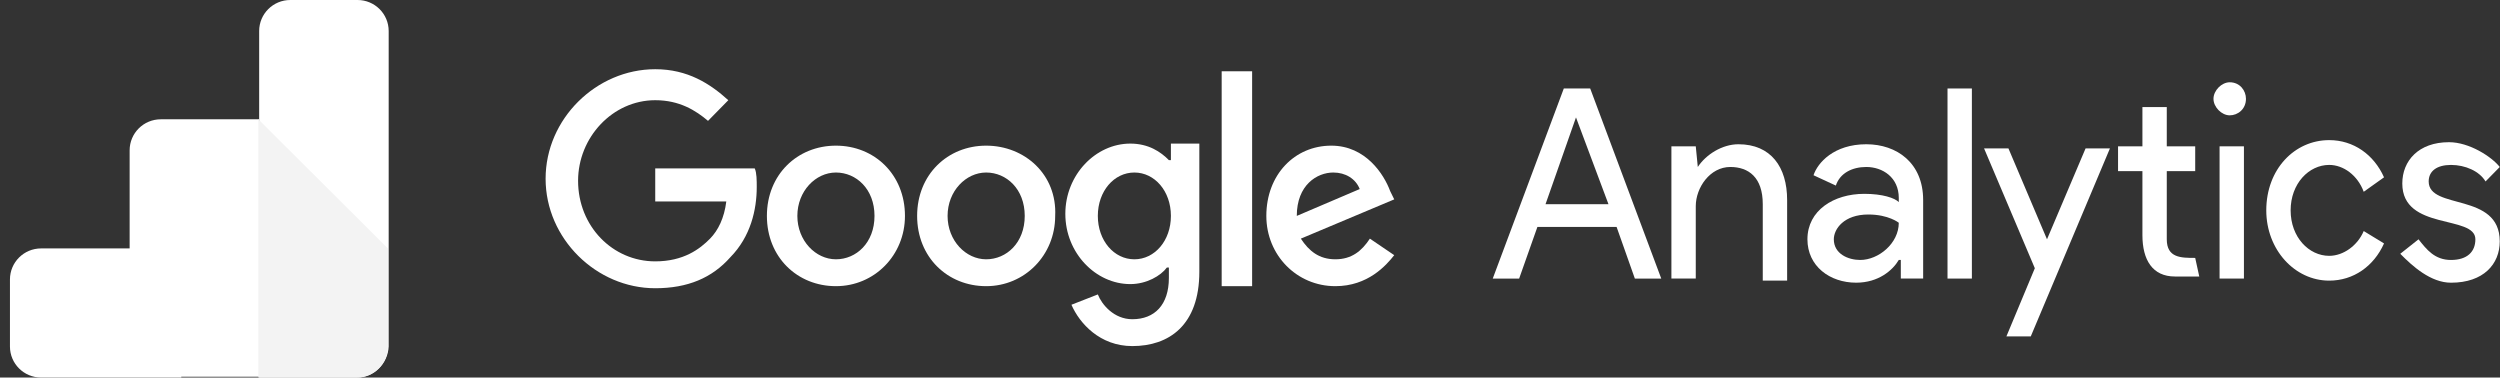 <svg width="245" height="37" viewBox="0 0 245 37" fill="none" xmlns="http://www.w3.org/2000/svg">
<rect x="0" y="0" width="245" height="37" fill="#333333" stroke="none"/>
<path d="M154.447 11.506L157.63 20.01H151.462L154.447 11.506V11.506ZM153.253 8.671L146.289 27.3H148.876L150.666 22.238H158.426L160.216 27.3H162.803L155.839 8.671H153.253V8.671Z" fill="white"/>
<path d="M190.856 27.3H193.244V8.671H190.856V27.3Z" fill="white"/>
<path d="M166.384 16.364C167.18 15.149 168.772 14.137 170.364 14.137C173.547 14.137 175.139 16.364 175.139 19.604V27.501H172.751V20.009C172.751 17.377 171.358 16.364 169.568 16.364C167.578 16.364 166.185 18.389 166.185 20.211V27.298H163.798V14.339H166.185L166.384 16.364V16.364Z" fill="white"/>
<path d="M177.128 23.451C177.128 20.616 179.714 18.996 182.699 18.996C184.49 18.996 185.683 19.401 186.081 19.806V19.401C186.081 17.377 184.49 16.364 182.898 16.364C181.505 16.364 180.311 16.971 179.913 18.186L177.725 17.174C178.123 15.959 179.714 14.137 182.898 14.137C185.882 14.137 188.469 15.959 188.469 19.604V27.298H186.28V25.476H186.081C185.484 26.488 184.092 27.703 181.903 27.703C179.317 27.703 177.128 26.083 177.128 23.451V23.451ZM186.081 21.831C186.081 21.831 185.086 21.021 183.097 21.021C180.709 21.021 179.714 22.439 179.714 23.451C179.714 24.869 181.107 25.476 182.301 25.476C184.092 25.476 186.081 23.856 186.081 21.831Z" fill="white"/>
<path fill-rule="evenodd" clip-rule="evenodd" d="M196.627 32.969L199.413 26.287L194.438 14.543H196.826L200.606 23.452L204.387 14.543H206.774L199.015 32.969H196.627Z" fill="white"/>
<path fill-rule="evenodd" clip-rule="evenodd" d="M231.645 18.795C231.048 17.175 229.655 16.162 228.263 16.162C226.273 16.162 224.482 17.985 224.482 20.617C224.482 23.249 226.273 25.072 228.263 25.072C229.655 25.072 231.048 24.059 231.645 22.642L233.635 23.857C232.64 26.084 230.65 27.502 228.263 27.502C224.88 27.502 222.095 24.464 222.095 20.617C222.095 16.567 224.88 13.732 228.263 13.732C230.65 13.732 232.64 15.15 233.635 17.377L231.645 18.795V18.795Z" fill="white"/>
<path d="M240.2 27.705C243.383 27.705 244.975 25.882 244.975 23.655C244.975 18.795 238.011 20.618 238.011 17.783C238.011 16.77 238.807 16.163 240.2 16.163C241.592 16.163 242.985 16.77 243.582 17.783L244.975 16.365C244.179 15.353 241.99 13.935 240.001 13.935C237.016 13.935 235.425 15.758 235.425 17.985C235.425 22.642 242.587 21.023 242.587 23.452C242.587 24.667 241.791 25.477 240.2 25.477C238.608 25.477 237.812 24.465 237.016 23.452L235.226 24.87C236.419 26.085 238.21 27.705 240.2 27.705V27.705Z" fill="white"/>
<path d="M217.518 27.299H219.905V14.34H217.518V27.299Z" fill="white"/>
<path fill-rule="evenodd" clip-rule="evenodd" d="M218.513 8.063C219.507 8.063 220.104 8.873 220.104 9.683C220.104 10.696 219.308 11.303 218.513 11.303C217.717 11.303 216.921 10.493 216.921 9.683C216.921 8.873 217.717 8.063 218.513 8.063Z" fill="white"/>
<path fill-rule="evenodd" clip-rule="evenodd" d="M215.13 25.275L215.528 27.097C214.732 27.097 213.936 27.097 213.14 27.097C210.952 27.097 209.957 25.477 209.957 23.047V16.77H207.569V14.34H209.957V10.493H212.344V14.34H215.13V16.77H212.344V23.452C212.344 25.275 213.737 25.275 215.13 25.275V25.275Z" fill="white"/>
<path d="M64.213 16.705V19.742H71.177C70.978 21.362 70.381 22.577 69.585 23.387C68.59 24.399 66.998 25.614 64.213 25.614C60.035 25.614 56.652 22.172 56.652 17.718C56.652 13.465 60.035 9.82 64.213 9.82C66.6 9.82 68.192 10.833 69.386 11.845L71.375 9.82C69.585 8.201 67.396 6.783 64.213 6.783C58.443 6.783 53.469 11.643 53.469 17.515C53.469 23.387 58.443 28.247 64.213 28.247C67.396 28.247 69.784 27.234 71.574 25.209C73.564 23.185 74.161 20.552 74.161 18.325C74.161 17.718 74.161 16.907 73.962 16.503H64.213V16.705Z" fill="white"/>
<path d="M81.921 14.274C78.141 14.274 75.156 17.109 75.156 21.159C75.156 25.209 78.141 28.044 81.921 28.044C85.701 28.044 88.686 25.006 88.686 21.159C88.686 17.109 85.701 14.274 81.921 14.274ZM81.921 25.411C79.931 25.411 78.141 23.589 78.141 21.159C78.141 18.729 79.931 16.907 81.921 16.907C83.911 16.907 85.701 18.527 85.701 21.159C85.701 23.791 83.911 25.411 81.921 25.411Z" fill="white"/>
<path d="M114.55 15.692C113.755 14.882 112.561 14.072 110.77 14.072C107.388 14.072 104.403 17.11 104.403 20.957C104.403 24.804 107.388 27.841 110.77 27.841C112.362 27.841 113.755 27.031 114.351 26.221H114.55V27.234C114.55 29.866 113.158 31.284 110.969 31.284C109.178 31.284 107.985 29.866 107.587 28.854L105 29.866C105.796 31.689 107.786 33.916 110.969 33.916C114.55 33.916 117.535 31.891 117.535 26.626V14.072H114.749V15.692H114.55ZM111.168 25.412C109.178 25.412 107.587 23.589 107.587 21.159C107.587 18.73 109.178 16.907 111.168 16.907C113.158 16.907 114.749 18.73 114.749 21.159C114.749 23.589 113.158 25.412 111.168 25.412Z" fill="white"/>
<path d="M96.644 14.274C92.863 14.274 89.879 17.109 89.879 21.159C89.879 25.209 92.863 28.044 96.644 28.044C100.424 28.044 103.408 25.006 103.408 21.159C103.607 17.109 100.424 14.274 96.644 14.274ZM96.644 25.411C94.654 25.411 92.863 23.589 92.863 21.159C92.863 18.729 94.654 16.907 96.644 16.907C98.633 16.907 100.424 18.527 100.424 21.159C100.424 23.791 98.633 25.411 96.644 25.411Z" fill="white"/>
<path d="M119.724 6.985H122.708V28.044H119.724V6.985Z" fill="white"/>
<path d="M130.865 25.411C129.274 25.411 128.279 24.601 127.483 23.386L136.635 19.539L136.237 18.729C135.64 17.109 133.85 14.274 130.467 14.274C126.886 14.274 124.101 17.109 124.101 21.159C124.101 25.006 127.085 28.044 130.865 28.044C134.049 28.044 135.839 26.019 136.635 25.006L134.248 23.386C133.452 24.601 132.457 25.411 130.865 25.411V25.411ZM130.666 16.907C131.86 16.907 132.855 17.514 133.253 18.527L127.085 21.159C127.085 18.122 129.075 16.907 130.666 16.907Z" fill="white"/>
<path fill-rule="evenodd" clip-rule="evenodd" d="M17.766 36.999H15.677H4.028C2.34 36.999 0.975 35.638 0.975 33.956V27.389C0.975 25.707 2.34 24.345 4.028 24.345H12.704V14.735C12.704 13.053 14.07 11.691 15.757 11.691H25.398V36.919H17.766V36.999Z" fill="white"/>
<path fill-rule="evenodd" clip-rule="evenodd" d="M35.038 37H25.398V3.043C25.398 1.361 26.763 0 28.45 0H35.038C36.725 0 38.091 1.361 38.091 3.043V33.957C38.011 35.639 36.645 37 35.038 37V37Z" fill="white"/>
<path fill-rule="evenodd" clip-rule="evenodd" d="M38.011 24.345V33.956C38.011 35.638 36.645 36.999 34.958 36.999H25.317V11.691L38.011 24.345V24.345Z" fill="#F3F3F3"/>
</svg>
